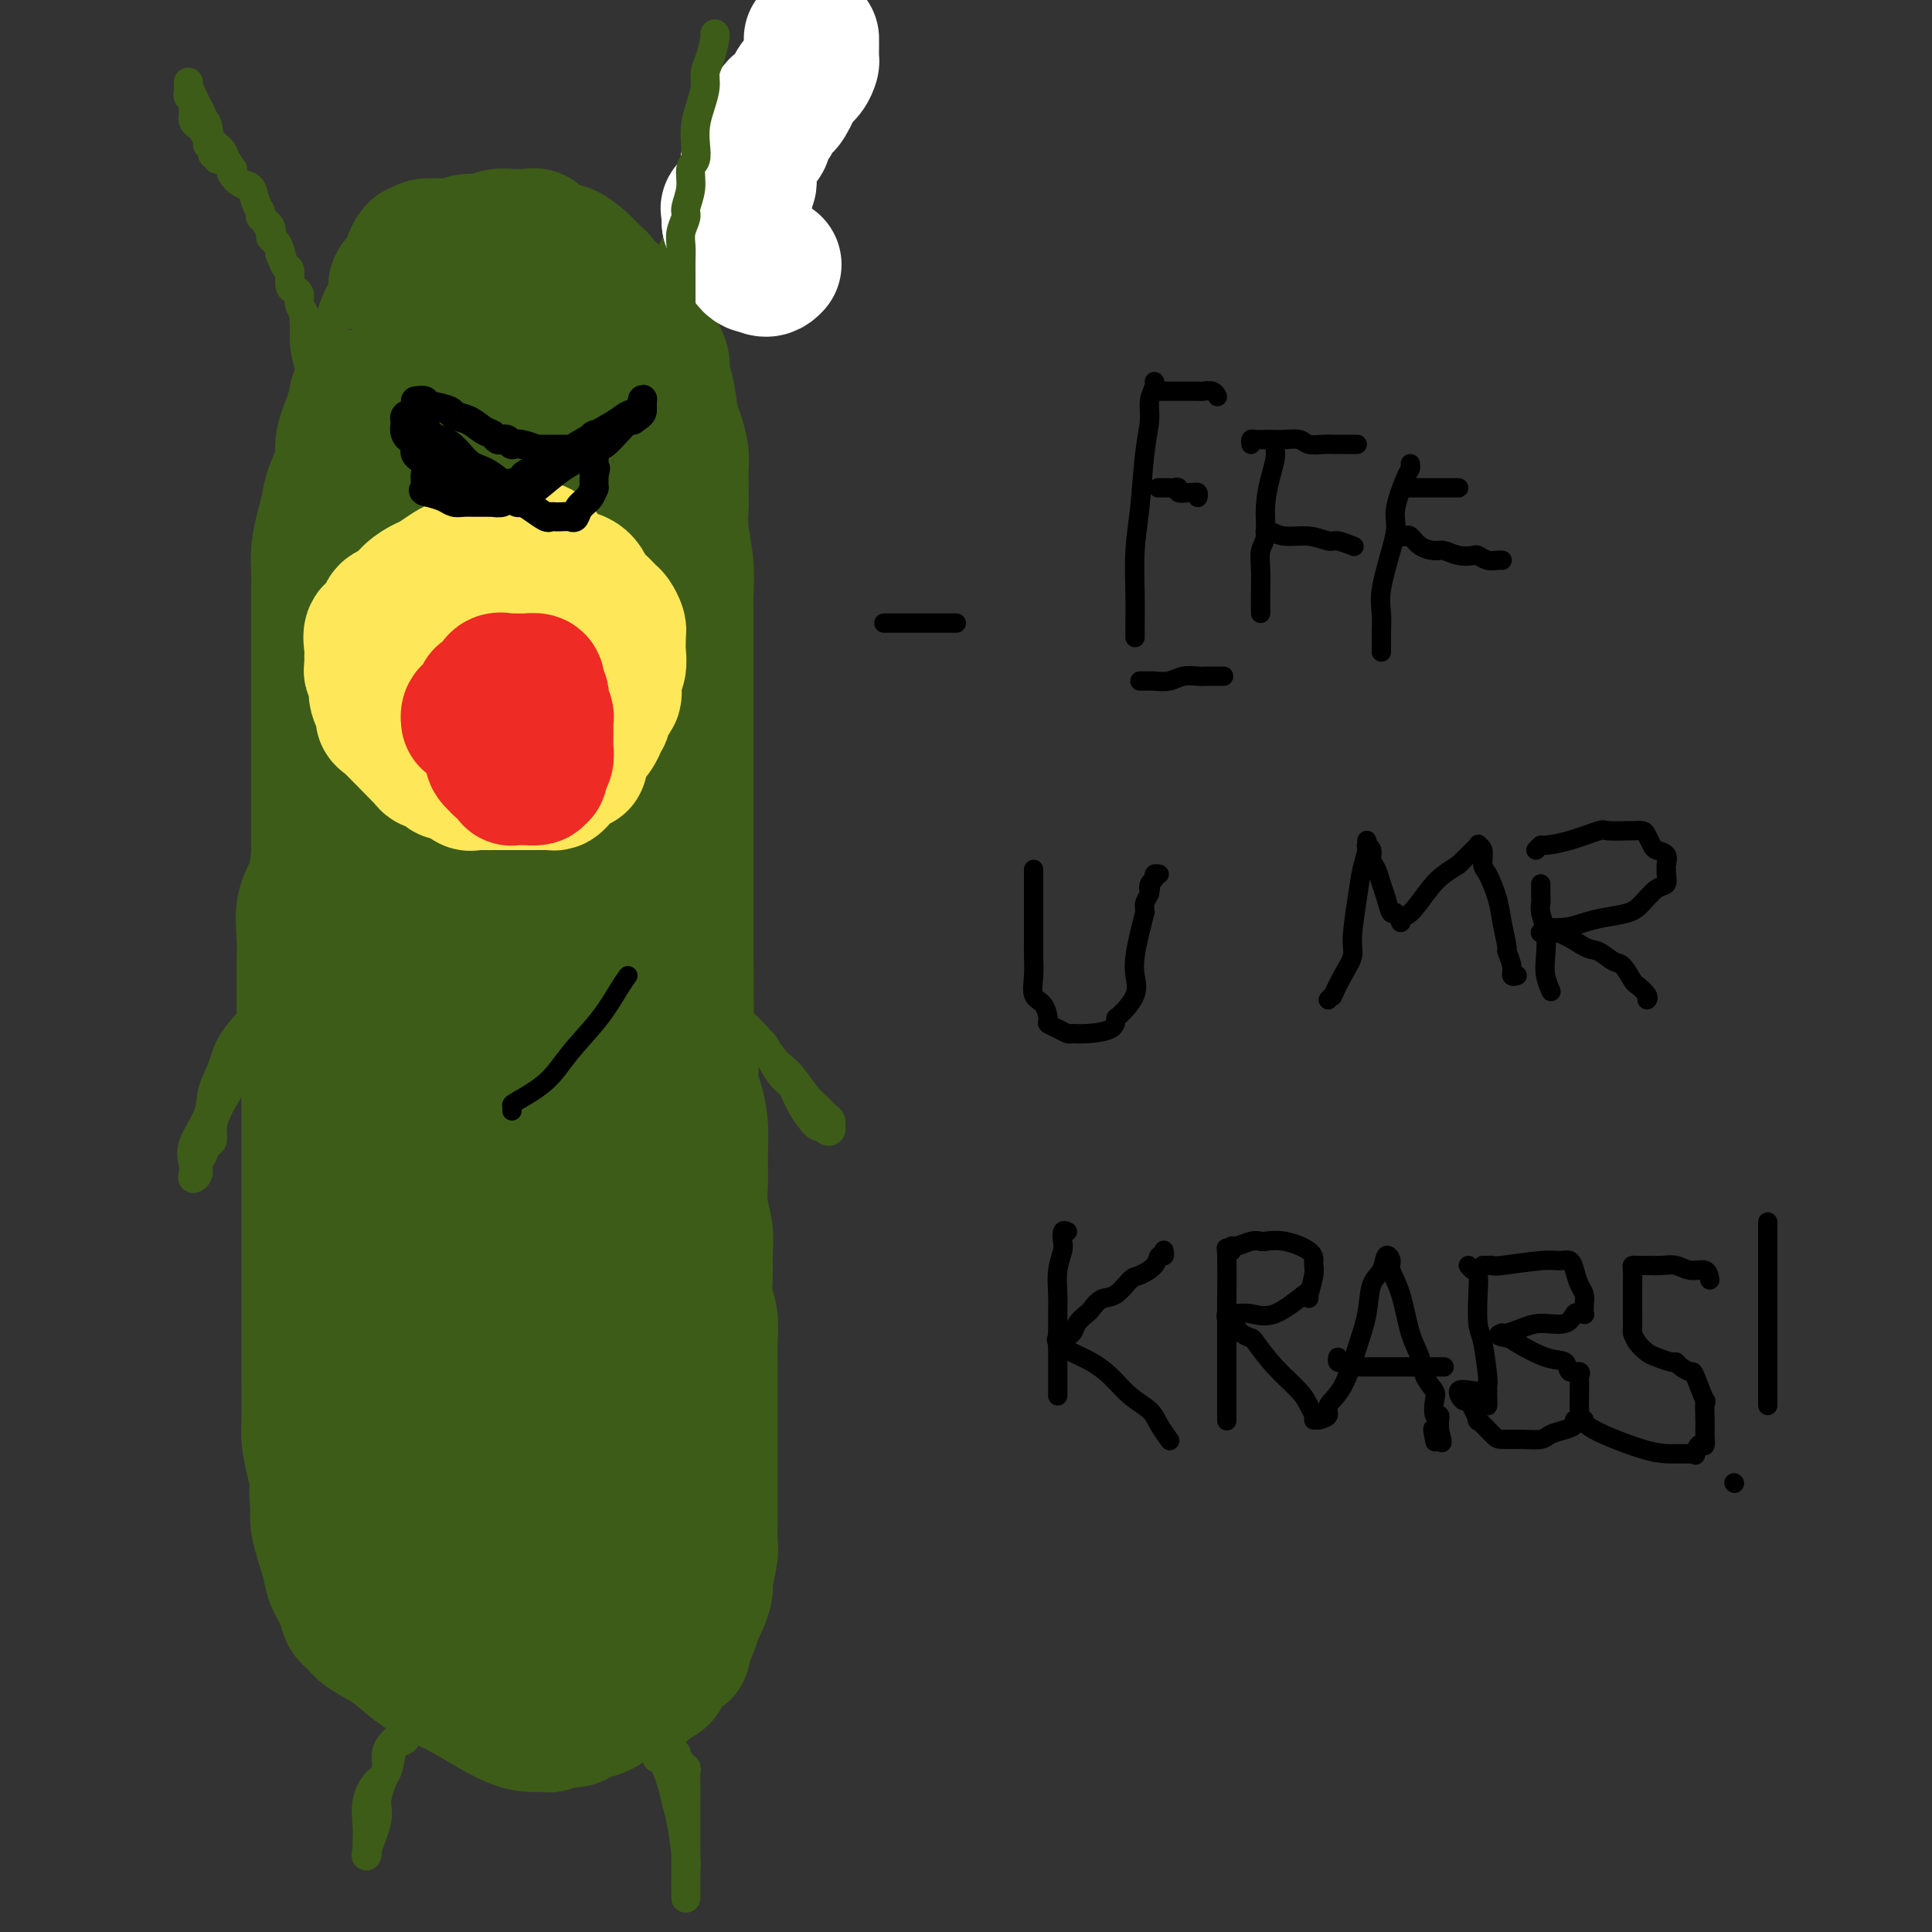 <svg viewBox='0 0 400 400' version='1.1' xmlns='http://www.w3.org/2000/svg' xmlns:xlink='http://www.w3.org/1999/xlink'><rect x="0" y="0" width="400" height="400" fill="#333333" stroke="none"/><g fill='none' stroke='#3D5C18' stroke-width='28' stroke-linecap='round' stroke-linejoin='round'><path d='M66,196c0.000,-0.354 0.000,-0.707 0,-1c0.000,-0.293 0.000,-0.525 0,-1c-0.000,-0.475 -0.000,-1.193 0,-2c0.000,-0.807 0.000,-1.705 0,-3c-0.000,-1.295 -0.000,-2.989 0,-4c0.000,-1.011 0.000,-1.340 0,-2c-0.000,-0.660 -0.000,-1.652 0,-2c0.000,-0.348 0.000,-0.051 0,-1c-0.000,-0.949 -0.000,-3.144 0,-4c0.000,-0.856 0.000,-0.372 0,-1c-0.000,-0.628 -0.000,-2.369 0,-4c0.000,-1.631 0.000,-3.152 0,-5c-0.000,-1.848 -0.000,-4.024 0,-6c0.000,-1.976 0.000,-3.753 0,-5c-0.000,-1.247 -0.000,-1.963 0,-3c0.000,-1.037 0.000,-2.396 0,-4c-0.000,-1.604 -0.000,-3.454 0,-5c0.000,-1.546 0.000,-2.787 0,-4c-0.000,-1.213 -0.000,-2.397 0,-4c0.000,-1.603 0.000,-3.625 0,-5c-0.000,-1.375 -0.001,-2.102 0,-3c0.001,-0.898 0.003,-1.965 0,-3c-0.003,-1.035 -0.012,-2.037 0,-3c0.012,-0.963 0.043,-1.887 0,-3c-0.043,-1.113 -0.161,-2.416 0,-4c0.161,-1.584 0.602,-3.450 1,-5c0.398,-1.550 0.753,-2.783 1,-4c0.247,-1.217 0.386,-2.419 1,-4c0.614,-1.581 1.704,-3.541 2,-5c0.296,-1.459 -0.201,-2.417 0,-4c0.201,-1.583 1.101,-3.792 2,-6'/><path d='M73,86c1.201,-5.054 0.703,-3.689 1,-4c0.297,-0.311 1.388,-2.298 2,-4c0.612,-1.702 0.746,-3.120 1,-4c0.254,-0.880 0.626,-1.223 1,-2c0.374,-0.777 0.748,-1.990 1,-3c0.252,-1.010 0.383,-1.819 1,-3c0.617,-1.181 1.720,-2.735 2,-4c0.280,-1.265 -0.262,-2.241 0,-3c0.262,-0.759 1.326,-1.300 2,-2c0.674,-0.700 0.956,-1.560 1,-2c0.044,-0.440 -0.149,-0.461 0,-1c0.149,-0.539 0.642,-1.595 1,-2c0.358,-0.405 0.581,-0.160 1,0c0.419,0.160 1.035,0.235 1,0c-0.035,-0.235 -0.722,-0.780 0,-1c0.722,-0.220 2.853,-0.115 4,0c1.147,0.115 1.309,0.241 2,0c0.691,-0.241 1.910,-0.849 3,-1c1.090,-0.151 2.050,0.156 3,0c0.950,-0.156 1.890,-0.773 3,-1c1.110,-0.227 2.391,-0.062 3,0c0.609,0.062 0.547,0.023 1,0c0.453,-0.023 1.420,-0.030 2,0c0.580,0.030 0.773,0.098 1,0c0.227,-0.098 0.486,-0.361 1,0c0.514,0.361 1.281,1.345 2,2c0.719,0.655 1.389,0.980 2,1c0.611,0.020 1.165,-0.264 2,0c0.835,0.264 1.953,1.075 3,2c1.047,0.925 2.024,1.962 3,3'/><path d='M123,57c2.220,1.596 0.770,1.586 1,2c0.230,0.414 2.141,1.252 3,2c0.859,0.748 0.666,1.407 1,2c0.334,0.593 1.193,1.120 2,2c0.807,0.880 1.560,2.112 2,3c0.440,0.888 0.566,1.431 1,2c0.434,0.569 1.177,1.164 2,2c0.823,0.836 1.726,1.913 2,3c0.274,1.087 -0.080,2.185 0,3c0.080,0.815 0.596,1.346 1,3c0.404,1.654 0.697,4.432 1,6c0.303,1.568 0.617,1.927 1,3c0.383,1.073 0.834,2.861 1,4c0.166,1.139 0.048,1.629 0,3c-0.048,1.371 -0.027,3.623 0,5c0.027,1.377 0.060,1.878 0,3c-0.060,1.122 -0.212,2.866 0,5c0.212,2.134 0.789,4.658 1,7c0.211,2.342 0.057,4.501 0,6c-0.057,1.499 -0.015,2.336 0,4c0.015,1.664 0.004,4.154 0,7c-0.004,2.846 -0.001,6.048 0,9c0.001,2.952 0.000,5.653 0,8c-0.000,2.347 -0.000,4.339 0,7c0.000,2.661 0.000,5.989 0,9c-0.000,3.011 -0.000,5.705 0,8c0.000,2.295 0.000,4.192 0,6c-0.000,1.808 -0.000,3.526 0,5c0.000,1.474 0.000,2.705 0,4c-0.000,1.295 -0.000,2.656 0,4c0.000,1.344 0.000,2.672 0,4'/><path d='M142,198c0.150,17.496 0.025,9.236 0,7c-0.025,-2.236 0.049,1.552 0,4c-0.049,2.448 -0.219,3.556 0,5c0.219,1.444 0.829,3.224 1,5c0.171,1.776 -0.098,3.549 0,5c0.098,1.451 0.561,2.582 1,4c0.439,1.418 0.853,3.124 1,5c0.147,1.876 0.025,3.922 0,6c-0.025,2.078 0.046,4.190 0,6c-0.046,1.810 -0.210,3.320 0,5c0.210,1.680 0.792,3.529 1,5c0.208,1.471 0.042,2.563 0,4c-0.042,1.437 0.041,3.220 0,5c-0.041,1.780 -0.207,3.558 0,5c0.207,1.442 0.788,2.549 1,4c0.212,1.451 0.057,3.247 0,5c-0.057,1.753 -0.015,3.461 0,5c0.015,1.539 0.004,2.907 0,5c-0.004,2.093 -0.001,4.912 0,7c0.001,2.088 -0.000,3.445 0,5c0.000,1.555 0.001,3.309 0,5c-0.001,1.691 -0.004,3.318 0,5c0.004,1.682 0.016,3.418 0,5c-0.016,1.582 -0.060,3.008 0,4c0.060,0.992 0.223,1.549 0,3c-0.223,1.451 -0.833,3.796 -1,5c-0.167,1.204 0.110,1.267 0,2c-0.110,0.733 -0.607,2.135 -1,3c-0.393,0.865 -0.683,1.195 -1,2c-0.317,0.805 -0.662,2.087 -1,3c-0.338,0.913 -0.669,1.456 -1,2'/><path d='M142,339c-0.822,3.311 -0.375,3.090 -1,3c-0.625,-0.090 -2.320,-0.049 -3,1c-0.680,1.049 -0.346,3.106 -1,4c-0.654,0.894 -2.298,0.625 -3,1c-0.702,0.375 -0.462,1.396 -1,2c-0.538,0.604 -1.854,0.793 -3,1c-1.146,0.207 -2.121,0.434 -3,1c-0.879,0.566 -1.660,1.471 -3,2c-1.340,0.529 -3.238,0.681 -4,1c-0.762,0.319 -0.389,0.803 -1,1c-0.611,0.197 -2.206,0.105 -3,0c-0.794,-0.105 -0.788,-0.225 -1,0c-0.212,0.225 -0.642,0.793 -1,1c-0.358,0.207 -0.643,0.053 -1,0c-0.357,-0.053 -0.786,-0.006 -1,0c-0.214,0.006 -0.212,-0.031 -1,0c-0.788,0.031 -2.365,0.129 -5,-1c-2.635,-1.129 -6.327,-3.485 -9,-5c-2.673,-1.515 -4.327,-2.188 -6,-3c-1.673,-0.812 -3.365,-1.762 -5,-3c-1.635,-1.238 -3.212,-2.764 -5,-4c-1.788,-1.236 -3.787,-2.181 -5,-3c-1.213,-0.819 -1.638,-1.510 -2,-2c-0.362,-0.490 -0.659,-0.777 -1,-1c-0.341,-0.223 -0.726,-0.380 -1,-1c-0.274,-0.620 -0.438,-1.702 -1,-3c-0.562,-1.298 -1.522,-2.812 -2,-4c-0.478,-1.188 -0.475,-2.051 -1,-4c-0.525,-1.949 -1.579,-4.986 -2,-7c-0.421,-2.014 -0.211,-3.007 0,-4'/><path d='M66,312c-0.884,-4.078 -0.093,-3.273 0,-4c0.093,-0.727 -0.511,-2.987 -1,-5c-0.489,-2.013 -0.863,-3.781 -1,-5c-0.137,-1.219 -0.037,-1.890 0,-4c0.037,-2.110 0.010,-5.659 0,-8c-0.010,-2.341 -0.003,-3.474 0,-5c0.003,-1.526 0.001,-3.447 0,-5c-0.001,-1.553 -0.000,-2.740 0,-4c0.000,-1.260 0.000,-2.594 0,-5c-0.000,-2.406 -0.000,-5.885 0,-7c0.000,-1.115 0.000,0.132 0,-2c-0.000,-2.132 -0.000,-7.644 0,-11c0.000,-3.356 0.001,-4.556 0,-6c-0.001,-1.444 -0.004,-3.132 0,-5c0.004,-1.868 0.015,-3.917 0,-6c-0.015,-2.083 -0.057,-4.198 0,-5c0.057,-0.802 0.211,-0.289 0,-2c-0.211,-1.711 -0.789,-5.647 -1,-8c-0.211,-2.353 -0.056,-3.124 0,-4c0.056,-0.876 0.013,-1.858 0,-3c-0.013,-1.142 0.003,-2.446 0,-4c-0.003,-1.554 -0.026,-3.358 0,-5c0.026,-1.642 0.101,-3.120 0,-5c-0.101,-1.880 -0.378,-4.160 0,-6c0.378,-1.840 1.409,-3.240 2,-5c0.591,-1.760 0.740,-3.880 1,-6c0.260,-2.120 0.630,-4.239 1,-6c0.370,-1.761 0.738,-3.163 1,-5c0.262,-1.837 0.417,-4.110 1,-6c0.583,-1.890 1.595,-3.397 2,-5c0.405,-1.603 0.202,-3.301 0,-5'/><path d='M71,150c1.360,-6.532 0.760,-3.863 1,-5c0.240,-1.137 1.320,-6.082 2,-9c0.680,-2.918 0.960,-3.809 1,-5c0.040,-1.191 -0.161,-2.681 0,-4c0.161,-1.319 0.684,-2.466 1,-4c0.316,-1.534 0.426,-3.453 1,-5c0.574,-1.547 1.610,-2.721 2,-4c0.390,-1.279 0.132,-2.664 1,-5c0.868,-2.336 2.863,-5.623 4,-8c1.137,-2.377 1.418,-3.845 2,-5c0.582,-1.155 1.466,-1.997 2,-3c0.534,-1.003 0.718,-2.167 1,-3c0.282,-0.833 0.663,-1.336 1,-2c0.337,-0.664 0.630,-1.490 1,-2c0.370,-0.510 0.817,-0.705 1,-1c0.183,-0.295 0.101,-0.691 0,-1c-0.101,-0.309 -0.220,-0.531 0,-1c0.220,-0.469 0.779,-1.183 1,-2c0.221,-0.817 0.105,-1.735 0,-2c-0.105,-0.265 -0.199,0.125 0,0c0.199,-0.125 0.691,-0.765 1,-1c0.309,-0.235 0.436,-0.066 1,0c0.564,0.066 1.563,0.028 2,0c0.437,-0.028 0.310,-0.046 1,0c0.690,0.046 2.197,0.156 3,0c0.803,-0.156 0.901,-0.578 1,-1'/><path d='M102,77c1.572,-0.308 1.002,-0.079 1,0c-0.002,0.079 0.564,0.006 1,0c0.436,-0.006 0.742,0.054 1,0c0.258,-0.054 0.469,-0.223 1,0c0.531,0.223 1.381,0.837 2,1c0.619,0.163 1.006,-0.126 1,0c-0.006,0.126 -0.404,0.666 0,1c0.404,0.334 1.611,0.462 2,1c0.389,0.538 -0.039,1.486 0,2c0.039,0.514 0.546,0.593 1,1c0.454,0.407 0.857,1.140 1,2c0.143,0.860 0.028,1.846 0,3c-0.028,1.154 0.031,2.474 0,4c-0.031,1.526 -0.152,3.256 0,5c0.152,1.744 0.577,3.501 1,5c0.423,1.499 0.846,2.739 1,5c0.154,2.261 0.041,5.541 0,8c-0.041,2.459 -0.011,4.096 0,6c0.011,1.904 0.003,4.074 0,6c-0.003,1.926 -0.001,3.609 0,6c0.001,2.391 0.000,5.490 0,8c-0.000,2.510 -0.000,4.431 0,7c0.000,2.569 0.000,5.785 0,8c-0.000,2.215 -0.000,3.428 0,5c0.000,1.572 0.000,3.504 0,6c-0.000,2.496 -0.000,5.556 0,8c0.000,2.444 0.000,4.273 0,7c-0.000,2.727 -0.000,6.350 0,9c0.000,2.650 0.000,4.325 0,6'/><path d='M115,197c0.309,17.970 0.083,8.395 0,6c-0.083,-2.395 -0.023,2.389 0,5c0.023,2.611 0.010,3.050 0,4c-0.010,0.950 -0.017,2.412 0,4c0.017,1.588 0.057,3.301 0,5c-0.057,1.699 -0.213,3.383 0,5c0.213,1.617 0.793,3.166 1,5c0.207,1.834 0.041,3.951 0,6c-0.041,2.049 0.041,4.029 0,6c-0.041,1.971 -0.207,3.934 0,7c0.207,3.066 0.788,7.235 1,9c0.212,1.765 0.057,1.126 0,2c-0.057,0.874 -0.016,3.263 0,6c0.016,2.737 0.008,5.824 0,8c-0.008,2.176 -0.016,3.442 0,5c0.016,1.558 0.057,3.409 0,5c-0.057,1.591 -0.211,2.924 0,4c0.211,1.076 0.789,1.896 1,3c0.211,1.104 0.057,2.491 0,4c-0.057,1.509 -0.015,3.141 0,5c0.015,1.859 0.004,3.945 0,5c-0.004,1.055 -0.001,1.081 0,2c0.001,0.919 0.001,2.733 0,4c-0.001,1.267 -0.001,1.989 0,3c0.001,1.011 0.004,2.311 0,3c-0.004,0.689 -0.016,0.766 0,1c0.016,0.234 0.060,0.626 0,1c-0.060,0.374 -0.222,0.729 0,1c0.222,0.271 0.829,0.458 1,1c0.171,0.542 -0.094,1.441 0,2c0.094,0.559 0.547,0.780 1,1'/><path d='M120,325c0.803,20.014 0.312,6.048 0,1c-0.312,-5.048 -0.445,-1.179 0,-1c0.445,0.179 1.468,-3.333 2,-5c0.532,-1.667 0.573,-1.489 1,-5c0.427,-3.511 1.239,-10.710 2,-15c0.761,-4.290 1.472,-5.672 2,-8c0.528,-2.328 0.874,-5.603 1,-8c0.126,-2.397 0.034,-3.915 0,-6c-0.034,-2.085 -0.009,-4.738 0,-7c0.009,-2.262 0.002,-4.135 0,-6c-0.002,-1.865 -0.001,-3.722 0,-6c0.001,-2.278 0.000,-4.976 0,-7c-0.000,-2.024 -0.000,-3.372 0,-6c0.000,-2.628 -0.000,-6.534 0,-9c0.000,-2.466 0.000,-3.490 0,-5c-0.000,-1.510 -0.001,-3.504 0,-5c0.001,-1.496 0.003,-2.492 0,-3c-0.003,-0.508 -0.011,-0.528 0,-1c0.011,-0.472 0.041,-1.396 0,-2c-0.041,-0.604 -0.155,-0.887 0,-1c0.155,-0.113 0.577,-0.057 1,0'/><path d='M129,220c0.159,-9.097 0.055,0.162 0,3c-0.055,2.838 -0.061,-0.745 0,1c0.061,1.745 0.189,8.819 0,14c-0.189,5.181 -0.696,8.469 -1,12c-0.304,3.531 -0.406,7.304 -1,13c-0.594,5.696 -1.680,13.314 -2,18c-0.320,4.686 0.125,6.441 0,9c-0.125,2.559 -0.821,5.922 -1,9c-0.179,3.078 0.158,5.873 0,8c-0.158,2.127 -0.812,3.588 -1,5c-0.188,1.412 0.089,2.775 0,4c-0.089,1.225 -0.546,2.314 -1,3c-0.454,0.686 -0.905,0.971 -1,2c-0.095,1.029 0.167,2.803 0,4c-0.167,1.197 -0.763,1.816 -1,3c-0.237,1.184 -0.117,2.933 0,4c0.117,1.067 0.229,1.453 0,2c-0.229,0.547 -0.799,1.254 -1,2c-0.201,0.746 -0.031,1.529 0,2c0.031,0.471 -0.075,0.628 0,1c0.075,0.372 0.332,0.957 0,1c-0.332,0.043 -1.252,-0.457 -2,-1c-0.748,-0.543 -1.325,-1.129 -2,-2c-0.675,-0.871 -1.449,-2.027 -2,-3c-0.551,-0.973 -0.879,-1.762 -2,-3c-1.121,-1.238 -3.035,-2.925 -4,-4c-0.965,-1.075 -0.983,-1.537 -1,-2'/><path d='M106,325c-2.130,-2.110 -0.956,-0.386 -1,0c-0.044,0.386 -1.307,-0.568 -2,-1c-0.693,-0.432 -0.814,-0.342 -1,-1c-0.186,-0.658 -0.435,-2.064 -1,-3c-0.565,-0.936 -1.447,-1.402 -2,-2c-0.553,-0.598 -0.777,-1.328 -1,-2c-0.223,-0.672 -0.445,-1.286 -1,-2c-0.555,-0.714 -1.443,-1.528 -2,-2c-0.557,-0.472 -0.783,-0.601 -1,-1c-0.217,-0.399 -0.426,-1.069 -1,-2c-0.574,-0.931 -1.515,-2.122 -2,-3c-0.485,-0.878 -0.516,-1.441 -1,-3c-0.484,-1.559 -1.421,-4.112 -2,-6c-0.579,-1.888 -0.799,-3.111 -1,-5c-0.201,-1.889 -0.383,-4.443 -1,-7c-0.617,-2.557 -1.668,-5.117 -2,-7c-0.332,-1.883 0.055,-3.089 0,-5c-0.055,-1.911 -0.551,-4.525 -1,-6c-0.449,-1.475 -0.849,-1.810 -1,-4c-0.151,-2.190 -0.051,-6.235 0,-9c0.051,-2.765 0.053,-4.249 0,-6c-0.053,-1.751 -0.161,-3.769 0,-6c0.161,-2.231 0.592,-4.674 1,-7c0.408,-2.326 0.794,-4.534 1,-7c0.206,-2.466 0.231,-5.189 1,-10c0.769,-4.811 2.283,-11.709 3,-16c0.717,-4.291 0.637,-5.976 1,-9c0.363,-3.024 1.170,-7.388 2,-11c0.830,-3.612 1.685,-6.472 2,-9c0.315,-2.528 0.090,-4.722 0,-7c-0.090,-2.278 -0.045,-4.639 0,-7'/><path d='M93,159c2.166,-17.089 2.082,-7.812 2,-6c-0.082,1.812 -0.163,-3.840 0,-7c0.163,-3.160 0.568,-3.828 1,-6c0.432,-2.172 0.889,-5.850 1,-9c0.111,-3.150 -0.124,-5.773 0,-8c0.124,-2.227 0.607,-4.057 1,-6c0.393,-1.943 0.698,-3.998 1,-6c0.302,-2.002 0.603,-3.951 1,-5c0.397,-1.049 0.891,-1.198 1,-2c0.109,-0.802 -0.167,-2.257 0,-3c0.167,-0.743 0.777,-0.774 1,0c0.223,0.774 0.060,2.354 0,3c-0.060,0.646 -0.017,0.360 0,2c0.017,1.640 0.007,5.207 0,12c-0.007,6.793 -0.010,16.814 0,24c0.010,7.186 0.032,11.538 0,17c-0.032,5.462 -0.117,12.033 0,18c0.117,5.967 0.438,11.331 0,16c-0.438,4.669 -1.634,8.645 -2,13c-0.366,4.355 0.098,9.091 0,13c-0.098,3.909 -0.758,6.991 -1,10c-0.242,3.009 -0.065,5.946 0,8c0.065,2.054 0.017,3.224 0,5c-0.017,1.776 -0.005,4.156 0,6c0.005,1.844 0.001,3.150 0,5c-0.001,1.850 -0.000,4.243 0,6c0.000,1.757 0.000,2.879 0,4'/><path d='M99,263c-0.309,26.003 -0.083,10.009 0,5c0.083,-5.009 0.022,0.967 0,4c-0.022,3.033 -0.006,3.122 0,4c0.006,0.878 0.002,2.545 0,4c-0.002,1.455 -0.000,2.697 0,5c0.000,2.303 -0.000,5.668 0,8c0.000,2.332 0.002,3.630 0,5c-0.002,1.370 -0.008,2.811 0,4c0.008,1.189 0.030,2.125 0,3c-0.030,0.875 -0.112,1.689 0,2c0.112,0.311 0.419,0.118 0,1c-0.419,0.882 -1.565,2.839 -2,4c-0.435,1.161 -0.158,1.526 0,2c0.158,0.474 0.196,1.057 0,2c-0.196,0.943 -0.627,2.246 -1,3c-0.373,0.754 -0.689,0.957 -1,2c-0.311,1.043 -0.619,2.924 -1,4c-0.381,1.076 -0.837,1.346 -1,2c-0.163,0.654 -0.033,1.692 0,2c0.033,0.308 -0.031,-0.114 0,0c0.031,0.114 0.159,0.762 0,1c-0.159,0.238 -0.603,0.064 -1,0c-0.397,-0.064 -0.747,-0.020 -1,0c-0.253,0.020 -0.408,0.016 -1,0c-0.592,-0.016 -1.621,-0.043 -2,0c-0.379,0.043 -0.108,0.155 0,0c0.108,-0.155 0.054,-0.578 0,-1'/><path d='M88,329c-0.774,-0.073 -0.207,-0.254 0,-1c0.207,-0.746 0.056,-2.055 0,-3c-0.056,-0.945 -0.015,-1.524 0,-3c0.015,-1.476 0.004,-3.848 0,-5c-0.004,-1.152 -0.001,-1.082 0,-1c0.001,0.082 0.000,0.177 0,0c-0.000,-0.177 -0.000,-0.627 0,-1c0.000,-0.373 0.000,-0.671 0,-1c-0.000,-0.329 -0.000,-0.689 0,-1c0.000,-0.311 0.000,-0.574 0,-1c-0.000,-0.426 -0.000,-1.017 0,-2c0.000,-0.983 0.000,-2.358 0,-3c-0.000,-0.642 -0.000,-0.550 0,-1c0.000,-0.450 0.000,-1.440 0,-2c-0.000,-0.560 -0.000,-0.689 0,-1c0.000,-0.311 0.000,-0.803 0,-1c-0.000,-0.197 -0.000,-0.098 0,0'/></g>
<g fill='none' stroke='#FEE859' stroke-width='28' stroke-linecap='round' stroke-linejoin='round'><path d='M84,129c0.046,-0.304 0.092,-0.608 0,-1c-0.092,-0.392 -0.321,-0.874 0,-1c0.321,-0.126 1.191,0.102 2,0c0.809,-0.102 1.558,-0.535 2,-1c0.442,-0.465 0.576,-0.961 1,-1c0.424,-0.039 1.139,0.378 2,0c0.861,-0.378 1.870,-1.551 3,-2c1.130,-0.449 2.383,-0.173 3,0c0.617,0.173 0.599,0.242 1,0c0.401,-0.242 1.220,-0.797 2,-1c0.780,-0.203 1.519,-0.054 2,0c0.481,0.054 0.703,0.014 1,0c0.297,-0.014 0.670,-0.001 1,0c0.330,0.001 0.616,-0.011 1,0c0.384,0.011 0.865,0.045 1,0c0.135,-0.045 -0.078,-0.170 0,0c0.078,0.170 0.445,0.635 1,1c0.555,0.365 1.297,0.630 2,1c0.703,0.370 1.365,0.845 2,2c0.635,1.155 1.242,2.990 2,4c0.758,1.010 1.666,1.195 2,2c0.334,0.805 0.096,2.230 0,3c-0.096,0.770 -0.048,0.885 0,1'/><path d='M115,136c1.776,3.036 1.716,3.626 2,4c0.284,0.374 0.913,0.533 1,1c0.087,0.467 -0.369,1.242 0,2c0.369,0.758 1.563,1.497 2,2c0.437,0.503 0.117,0.769 0,1c-0.117,0.231 -0.031,0.428 0,1c0.031,0.572 0.008,1.518 0,2c-0.008,0.482 -0.002,0.500 0,1c0.002,0.500 0.001,1.483 0,2c-0.001,0.517 -0.003,0.569 0,1c0.003,0.431 0.012,1.243 0,2c-0.012,0.757 -0.045,1.460 0,2c0.045,0.540 0.167,0.918 0,1c-0.167,0.082 -0.622,-0.132 -1,0c-0.378,0.132 -0.678,0.610 -1,1c-0.322,0.390 -0.667,0.693 -1,1c-0.333,0.307 -0.654,0.618 -1,1c-0.346,0.382 -0.718,0.834 -1,1c-0.282,0.166 -0.475,0.044 -1,0c-0.525,-0.044 -1.383,-0.012 -2,0c-0.617,0.012 -0.993,0.003 -1,0c-0.007,-0.003 0.355,-0.001 0,0c-0.355,0.001 -1.428,0.000 -2,0c-0.572,-0.000 -0.642,0.000 -1,0c-0.358,-0.000 -1.003,-0.000 -2,0c-0.997,0.000 -2.346,0.002 -3,0c-0.654,-0.002 -0.612,-0.006 -1,0c-0.388,0.006 -1.207,0.022 -2,0c-0.793,-0.022 -1.560,-0.083 -2,0c-0.440,0.083 -0.554,0.309 -1,0c-0.446,-0.309 -1.223,-1.155 -2,-2'/><path d='M95,160c-3.572,-0.266 -2.501,0.070 -2,0c0.501,-0.070 0.431,-0.545 0,-1c-0.431,-0.455 -1.224,-0.890 -2,-1c-0.776,-0.110 -1.537,0.105 -2,0c-0.463,-0.105 -0.629,-0.531 -1,-1c-0.371,-0.469 -0.949,-0.983 -1,-1c-0.051,-0.017 0.423,0.461 -1,-1c-1.423,-1.461 -4.744,-4.861 -6,-6c-1.256,-1.139 -0.445,-0.017 0,0c0.445,0.017 0.526,-1.069 0,-2c-0.526,-0.931 -1.658,-1.706 -2,-3c-0.342,-1.294 0.105,-3.108 0,-4c-0.105,-0.892 -0.762,-0.863 -1,-1c-0.238,-0.137 -0.057,-0.440 0,-1c0.057,-0.560 -0.011,-1.376 0,-2c0.011,-0.624 0.099,-1.054 0,-2c-0.099,-0.946 -0.386,-2.406 0,-3c0.386,-0.594 1.444,-0.320 2,-1c0.556,-0.680 0.609,-2.314 1,-3c0.391,-0.686 1.120,-0.425 2,-1c0.880,-0.575 1.913,-1.986 3,-3c1.087,-1.014 2.230,-1.633 3,-2c0.770,-0.367 1.169,-0.484 2,-1c0.831,-0.516 2.094,-1.431 3,-2c0.906,-0.569 1.453,-0.794 2,-1c0.547,-0.206 1.092,-0.395 2,-1c0.908,-0.605 2.180,-1.626 3,-2c0.820,-0.374 1.189,-0.100 2,0c0.811,0.100 2.065,0.027 3,0c0.935,-0.027 1.553,-0.008 2,0c0.447,0.008 0.724,0.004 1,0'/><path d='M108,114c1.638,-0.016 1.735,-0.056 2,0c0.265,0.056 0.700,0.207 1,0c0.300,-0.207 0.464,-0.771 1,0c0.536,0.771 1.443,2.879 3,4c1.557,1.121 3.765,1.255 5,2c1.235,0.745 1.498,2.101 2,3c0.502,0.899 1.245,1.340 2,2c0.755,0.660 1.523,1.537 2,2c0.477,0.463 0.663,0.511 1,1c0.337,0.489 0.823,1.418 1,2c0.177,0.582 0.043,0.816 0,1c-0.043,0.184 0.005,0.319 0,1c-0.005,0.681 -0.062,1.906 0,3c0.062,1.094 0.242,2.055 0,3c-0.242,0.945 -0.906,1.875 -1,3c-0.094,1.125 0.383,2.446 0,3c-0.383,0.554 -1.625,0.342 -2,1c-0.375,0.658 0.117,2.188 0,3c-0.117,0.812 -0.841,0.908 -1,1c-0.159,0.092 0.249,0.180 0,1c-0.249,0.820 -1.156,2.371 -2,3c-0.844,0.629 -1.627,0.336 -2,1c-0.373,0.664 -0.337,2.287 -1,3c-0.663,0.713 -2.024,0.517 -3,1c-0.976,0.483 -1.565,1.646 -2,2c-0.435,0.354 -0.715,-0.099 -1,0c-0.285,0.099 -0.576,0.750 -1,1c-0.424,0.250 -0.979,0.098 -1,0c-0.021,-0.098 0.494,-0.142 0,0c-0.494,0.142 -1.998,0.469 -3,0c-1.002,-0.469 -1.501,-1.735 -2,-3'/><path d='M106,158c-1.133,-0.505 -1.467,-0.268 -3,-2c-1.533,-1.732 -4.267,-5.435 -6,-7c-1.733,-1.565 -2.464,-0.993 -3,-1c-0.536,-0.007 -0.875,-0.593 -1,-1c-0.125,-0.407 -0.035,-0.635 0,-1c0.035,-0.365 0.014,-0.867 0,-1c-0.014,-0.133 -0.020,0.104 0,0c0.020,-0.104 0.065,-0.550 0,-1c-0.065,-0.450 -0.239,-0.904 0,-1c0.239,-0.096 0.890,0.167 1,0c0.110,-0.167 -0.322,-0.763 0,-1c0.322,-0.237 1.396,-0.116 2,0c0.604,0.116 0.736,0.227 1,0c0.264,-0.227 0.658,-0.793 1,-1c0.342,-0.207 0.630,-0.056 1,0c0.370,0.056 0.820,0.016 1,0c0.180,-0.016 0.090,-0.008 0,0'/></g>
<g fill='none' stroke='#EE2B24' stroke-width='28' stroke-linecap='round' stroke-linejoin='round'><path d='M97,149c0.013,0.097 0.026,0.195 0,0c-0.026,-0.195 -0.091,-0.681 0,-1c0.091,-0.319 0.338,-0.471 1,-1c0.662,-0.529 1.739,-1.434 2,-2c0.261,-0.566 -0.294,-0.793 0,-1c0.294,-0.207 1.437,-0.395 2,-1c0.563,-0.605 0.546,-1.626 1,-2c0.454,-0.374 1.379,-0.100 2,0c0.621,0.100 0.939,0.027 1,0c0.061,-0.027 -0.134,-0.008 0,0c0.134,0.008 0.596,0.005 1,0c0.404,-0.005 0.748,-0.012 1,0c0.252,0.012 0.411,0.045 1,0c0.589,-0.045 1.608,-0.166 2,0c0.392,0.166 0.157,0.621 0,1c-0.157,0.379 -0.234,0.683 0,1c0.234,0.317 0.781,0.647 1,1c0.219,0.353 0.111,0.727 0,1c-0.111,0.273 -0.226,0.444 0,1c0.226,0.556 0.793,1.497 1,2c0.207,0.503 0.055,0.567 0,1c-0.055,0.433 -0.014,1.233 0,2c0.014,0.767 0.000,1.501 0,2c-0.000,0.499 0.014,0.764 0,1c-0.014,0.236 -0.055,0.445 0,1c0.055,0.555 0.207,1.457 0,2c-0.207,0.543 -0.773,0.727 -1,1c-0.227,0.273 -0.113,0.637 0,1'/><path d='M112,159c-0.064,2.740 -0.724,0.591 -1,0c-0.276,-0.591 -0.168,0.378 0,1c0.168,0.622 0.395,0.899 0,1c-0.395,0.101 -1.413,0.028 -2,0c-0.587,-0.028 -0.744,-0.011 -1,0c-0.256,0.011 -0.611,0.014 -1,0c-0.389,-0.014 -0.812,-0.046 -1,0c-0.188,0.046 -0.140,0.171 0,0c0.140,-0.171 0.374,-0.637 0,-1c-0.374,-0.363 -1.354,-0.622 -2,-1c-0.646,-0.378 -0.958,-0.875 -1,-1c-0.042,-0.125 0.186,0.121 0,0c-0.186,-0.121 -0.786,-0.611 -1,-1c-0.214,-0.389 -0.043,-0.678 0,-1c0.043,-0.322 -0.041,-0.678 0,-1c0.041,-0.322 0.207,-0.611 0,-1c-0.207,-0.389 -0.788,-0.878 -1,-1c-0.212,-0.122 -0.057,0.125 0,0c0.057,-0.125 0.015,-0.621 0,-1c-0.015,-0.379 -0.004,-0.640 0,-1c0.004,-0.360 0.001,-0.817 0,-1c-0.001,-0.183 -0.001,-0.091 0,0'/></g>
<g fill='none' stroke='#3D5C18' stroke-width='4' stroke-linecap='round' stroke-linejoin='round'><path d='M64,79c0.081,0.221 0.162,0.442 0,0c-0.162,-0.442 -0.569,-1.546 -1,-3c-0.431,-1.454 -0.888,-3.258 -1,-5c-0.112,-1.742 0.120,-3.420 0,-5c-0.120,-1.580 -0.591,-3.061 -1,-4c-0.409,-0.939 -0.757,-1.337 -1,-2c-0.243,-0.663 -0.380,-1.590 -1,-3c-0.620,-1.410 -1.722,-3.304 -2,-4c-0.278,-0.696 0.269,-0.193 0,-1c-0.269,-0.807 -1.355,-2.923 -2,-4c-0.645,-1.077 -0.849,-1.116 -1,-2c-0.151,-0.884 -0.250,-2.615 -1,-4c-0.750,-1.385 -2.151,-2.425 -3,-4c-0.849,-1.575 -1.144,-3.684 -2,-5c-0.856,-1.316 -2.272,-1.840 -3,-3c-0.728,-1.160 -0.770,-2.955 -1,-4c-0.230,-1.045 -0.650,-1.341 -1,-2c-0.350,-0.659 -0.630,-1.682 -1,-2c-0.370,-0.318 -0.830,0.068 -1,0c-0.170,-0.068 -0.048,-0.591 0,-1c0.048,-0.409 0.024,-0.705 0,-1'/><path d='M41,20c-2.925,-6.187 -0.237,-0.655 1,2c1.237,2.655 1.021,2.434 1,3c-0.021,0.566 0.151,1.918 1,3c0.849,1.082 2.374,1.893 3,3c0.626,1.107 0.353,2.510 1,4c0.647,1.490 2.214,3.069 3,4c0.786,0.931 0.792,1.216 1,2c0.208,0.784 0.619,2.067 1,3c0.381,0.933 0.732,1.516 1,2c0.268,0.484 0.454,0.871 1,2c0.546,1.129 1.452,3.001 2,4c0.548,0.999 0.738,1.125 1,2c0.262,0.875 0.596,2.498 1,3c0.404,0.502 0.878,-0.119 1,0c0.122,0.119 -0.107,0.977 0,2c0.107,1.023 0.550,2.209 1,3c0.450,0.791 0.908,1.185 1,2c0.092,0.815 -0.182,2.050 0,3c0.182,0.950 0.819,1.617 1,2c0.181,0.383 -0.096,0.484 0,1c0.096,0.516 0.564,1.447 1,2c0.436,0.553 0.839,0.730 1,1c0.161,0.270 0.081,0.635 0,1'/><path d='M65,74c3.956,8.622 1.844,3.178 1,1c-0.844,-2.178 -0.422,-1.089 0,0'/><path d='M129,65c0.372,0.015 0.744,0.031 1,0c0.256,-0.031 0.397,-0.108 1,0c0.603,0.108 1.667,0.403 2,0c0.333,-0.403 -0.066,-1.502 0,-2c0.066,-0.498 0.595,-0.395 1,-1c0.405,-0.605 0.685,-1.918 1,-3c0.315,-1.082 0.666,-1.931 1,-3c0.334,-1.069 0.653,-2.356 1,-3c0.347,-0.644 0.722,-0.644 1,-1c0.278,-0.356 0.459,-1.068 1,-2c0.541,-0.932 1.441,-2.083 2,-3c0.559,-0.917 0.778,-1.600 1,-2c0.222,-0.400 0.449,-0.515 1,-1c0.551,-0.485 1.427,-1.338 2,-2c0.573,-0.662 0.842,-1.132 1,-2c0.158,-0.868 0.205,-2.132 1,-3c0.795,-0.868 2.338,-1.338 3,-2c0.662,-0.662 0.442,-1.517 1,-3c0.558,-1.483 1.892,-3.595 3,-5c1.108,-1.405 1.988,-2.102 3,-3c1.012,-0.898 2.156,-1.995 3,-3c0.844,-1.005 1.389,-1.916 2,-3c0.611,-1.084 1.288,-2.340 2,-3c0.712,-0.660 1.459,-0.723 2,-1c0.541,-0.277 0.876,-0.767 1,-1c0.124,-0.233 0.035,-0.209 0,0c-0.035,0.209 -0.018,0.605 0,1'/><path d='M167,14c2.914,-3.121 0.200,0.576 -1,2c-1.200,1.424 -0.886,0.575 -1,1c-0.114,0.425 -0.656,2.122 -1,3c-0.344,0.878 -0.491,0.935 -1,2c-0.509,1.065 -1.379,3.139 -2,4c-0.621,0.861 -0.992,0.509 -1,1c-0.008,0.491 0.349,1.825 0,3c-0.349,1.175 -1.402,2.191 -2,3c-0.598,0.809 -0.741,1.410 -1,2c-0.259,0.590 -0.632,1.168 -1,2c-0.368,0.832 -0.729,1.919 -1,3c-0.271,1.081 -0.453,2.155 -1,3c-0.547,0.845 -1.461,1.460 -2,3c-0.539,1.540 -0.705,4.006 -1,5c-0.295,0.994 -0.719,0.518 -1,1c-0.281,0.482 -0.419,1.922 -1,3c-0.581,1.078 -1.606,1.794 -2,2c-0.394,0.206 -0.158,-0.099 0,0c0.158,0.099 0.239,0.602 0,1c-0.239,0.398 -0.796,0.692 -1,1c-0.204,0.308 -0.055,0.629 0,1c0.055,0.371 0.015,0.792 0,1c-0.015,0.208 -0.004,0.202 0,0c0.004,-0.202 0.002,-0.601 0,-1'/><path d='M146,60c-3.286,6.968 -1.000,1.388 0,-1c1.000,-2.388 0.713,-1.584 1,-2c0.287,-0.416 1.148,-2.052 2,-3c0.852,-0.948 1.695,-1.209 2,-2c0.305,-0.791 0.070,-2.113 0,-3c-0.070,-0.887 0.023,-1.340 0,-2c-0.023,-0.660 -0.164,-1.526 0,-2c0.164,-0.474 0.632,-0.557 1,-1c0.368,-0.443 0.635,-1.246 1,-2c0.365,-0.754 0.829,-1.459 1,-2c0.171,-0.541 0.048,-0.920 0,-1c-0.048,-0.080 -0.021,0.137 0,0c0.021,-0.137 0.036,-0.628 0,-1c-0.036,-0.372 -0.121,-0.625 -1,0c-0.879,0.625 -2.551,2.128 -4,4c-1.449,1.872 -2.675,4.113 -4,6c-1.325,1.887 -2.747,3.420 -4,5c-1.253,1.580 -2.336,3.207 -3,4c-0.664,0.793 -0.910,0.752 -1,1c-0.090,0.248 -0.026,0.785 0,1c0.026,0.215 0.013,0.107 0,0'/></g>
<g fill='none' stroke='#FFFFFF' stroke-width='28' stroke-linecap='round' stroke-linejoin='round'><path d='M168,8c0.004,0.100 0.008,0.201 0,1c-0.008,0.799 -0.030,2.297 0,3c0.030,0.703 0.110,0.611 0,1c-0.110,0.389 -0.411,1.257 -1,2c-0.589,0.743 -1.467,1.360 -2,2c-0.533,0.640 -0.721,1.303 -1,2c-0.279,0.697 -0.648,1.430 -1,2c-0.352,0.570 -0.685,0.979 -1,1c-0.315,0.021 -0.610,-0.345 -1,0c-0.390,0.345 -0.875,1.402 -1,2c-0.125,0.598 0.111,0.739 0,1c-0.111,0.261 -0.569,0.643 -1,1c-0.431,0.357 -0.834,0.688 -1,1c-0.166,0.312 -0.096,0.605 0,1c0.096,0.395 0.219,0.892 0,1c-0.219,0.108 -0.780,-0.175 -1,0c-0.220,0.175 -0.097,0.806 0,1c0.097,0.194 0.170,-0.049 0,0c-0.170,0.049 -0.581,0.391 -1,1c-0.419,0.609 -0.844,1.487 -1,2c-0.156,0.513 -0.042,0.662 0,1c0.042,0.338 0.012,0.864 0,1c-0.012,0.136 -0.007,-0.117 0,0c0.007,0.117 0.016,0.606 0,1c-0.016,0.394 -0.056,0.693 0,1c0.056,0.307 0.207,0.621 0,1c-0.207,0.379 -0.774,0.823 -1,1c-0.226,0.177 -0.113,0.089 0,0'/><path d='M154,39c-2.167,4.973 -0.584,1.907 0,1c0.584,-0.907 0.167,0.345 0,1c-0.167,0.655 -0.086,0.711 0,1c0.086,0.289 0.178,0.809 0,1c-0.178,0.191 -0.625,0.051 -1,0c-0.375,-0.051 -0.679,-0.015 -1,0c-0.321,0.015 -0.661,0.007 -1,0'/><path d='M151,43c-0.464,0.555 -0.124,-0.058 0,0c0.124,0.058 0.033,0.786 0,1c-0.033,0.214 -0.009,-0.087 0,0c0.009,0.087 0.002,0.562 0,1c-0.002,0.438 -0.001,0.839 0,1c0.001,0.161 0.000,0.080 0,0'/><path d='M151,46c0.244,0.399 0.854,-0.104 1,0c0.146,0.104 -0.172,0.817 0,1c0.172,0.183 0.835,-0.162 1,0c0.165,0.162 -0.166,0.831 0,1c0.166,0.169 0.829,-0.162 1,0c0.171,0.162 -0.150,0.817 0,1c0.150,0.183 0.773,-0.106 1,0c0.227,0.106 0.060,0.605 0,1c-0.060,0.395 -0.013,0.684 0,1c0.013,0.316 -0.008,0.659 0,1c0.008,0.341 0.043,0.679 0,1c-0.043,0.321 -0.165,0.625 0,1c0.165,0.375 0.619,0.821 1,1c0.381,0.179 0.691,0.089 1,0'/><path d='M157,55c1.600,1.400 2.600,0.400 3,0c0.400,-0.400 0.200,-0.200 0,0'/></g>
<g fill='none' stroke='#3D5C18' stroke-width='6' stroke-linecap='round' stroke-linejoin='round'><path d='M141,66c0.000,-0.349 0.000,-0.697 0,-1c-0.000,-0.303 -0.000,-0.559 0,-1c0.000,-0.441 0.000,-1.066 0,-2c-0.000,-0.934 -0.001,-2.178 0,-3c0.001,-0.822 0.004,-1.221 0,-2c-0.004,-0.779 -0.016,-1.936 0,-3c0.016,-1.064 0.061,-2.034 0,-3c-0.061,-0.966 -0.228,-1.929 0,-3c0.228,-1.071 0.849,-2.250 1,-3c0.151,-0.750 -0.170,-1.071 0,-2c0.170,-0.929 0.829,-2.467 1,-4c0.171,-1.533 -0.148,-3.060 0,-4c0.148,-0.940 0.762,-1.294 1,-2c0.238,-0.706 0.102,-1.764 0,-3c-0.102,-1.236 -0.168,-2.650 0,-4c0.168,-1.350 0.571,-2.635 1,-4c0.429,-1.365 0.886,-2.811 1,-4c0.114,-1.189 -0.113,-2.123 0,-3c0.113,-0.877 0.566,-1.699 1,-3c0.434,-1.301 0.848,-3.081 1,-4c0.152,-0.919 0.044,-0.977 0,-1c-0.044,-0.023 -0.022,-0.012 0,0'/><path d='M66,72c-0.025,0.211 -0.049,0.421 0,0c0.049,-0.421 0.172,-1.474 0,-2c-0.172,-0.526 -0.638,-0.525 -1,-1c-0.362,-0.475 -0.618,-1.426 -1,-2c-0.382,-0.574 -0.890,-0.770 -1,-1c-0.110,-0.230 0.177,-0.493 0,-1c-0.177,-0.507 -0.817,-1.257 -1,-2c-0.183,-0.743 0.092,-1.479 0,-2c-0.092,-0.521 -0.549,-0.829 -1,-1c-0.451,-0.171 -0.894,-0.207 -1,-1c-0.106,-0.793 0.125,-2.344 0,-3c-0.125,-0.656 -0.606,-0.416 -1,-1c-0.394,-0.584 -0.702,-1.992 -1,-3c-0.298,-1.008 -0.587,-1.618 -1,-2c-0.413,-0.382 -0.951,-0.538 -1,-1c-0.049,-0.462 0.391,-1.231 0,-2c-0.391,-0.769 -1.613,-1.539 -2,-2c-0.387,-0.461 0.061,-0.613 0,-1c-0.061,-0.387 -0.629,-1.008 -1,-2c-0.371,-0.992 -0.543,-2.355 -1,-3c-0.457,-0.645 -1.200,-0.571 -2,-1c-0.800,-0.429 -1.658,-1.363 -2,-2c-0.342,-0.637 -0.169,-0.979 0,-1c0.169,-0.021 0.334,0.280 0,0c-0.334,-0.280 -1.167,-1.140 -2,-2'/><path d='M46,33c-1.172,-0.859 -1.103,-0.005 -1,0c0.103,0.005 0.239,-0.838 0,-1c-0.239,-0.162 -0.853,0.356 -1,0c-0.147,-0.356 0.171,-1.588 0,-2c-0.171,-0.412 -0.833,-0.004 -1,0c-0.167,0.004 0.162,-0.394 0,-1c-0.162,-0.606 -0.814,-1.419 -1,-2c-0.186,-0.581 0.094,-0.929 0,-1c-0.094,-0.071 -0.561,0.135 -1,0c-0.439,-0.135 -0.850,-0.610 -1,-1c-0.150,-0.390 -0.039,-0.696 0,-1c0.039,-0.304 0.007,-0.606 0,-1c-0.007,-0.394 0.012,-0.879 0,-1c-0.012,-0.121 -0.056,0.122 0,0c0.056,-0.122 0.211,-0.611 0,-1c-0.211,-0.389 -0.789,-0.679 -1,-1c-0.211,-0.321 -0.057,-0.674 0,-1c0.057,-0.326 0.015,-0.626 0,-1c-0.015,-0.374 -0.004,-0.821 0,-1c0.004,-0.179 0.002,-0.089 0,0'/></g>
<g fill='none' stroke='#000000' stroke-width='6' stroke-linecap='round' stroke-linejoin='round'><path d='M86,83c0.844,-0.120 1.688,-0.239 2,0c0.312,0.239 0.092,0.837 0,1c-0.092,0.163 -0.057,-0.107 1,0c1.057,0.107 3.138,0.592 4,1c0.862,0.408 0.507,0.740 1,1c0.493,0.260 1.834,0.448 3,1c1.166,0.552 2.158,1.467 3,2c0.842,0.533 1.536,0.682 2,1c0.464,0.318 0.699,0.803 1,1c0.301,0.197 0.668,0.106 1,0c0.332,-0.106 0.629,-0.225 1,0c0.371,0.225 0.815,0.796 1,1c0.185,0.204 0.112,0.041 0,0c-0.112,-0.041 -0.261,0.042 0,0c0.261,-0.042 0.933,-0.207 2,0c1.067,0.207 2.528,0.788 3,1c0.472,0.212 -0.044,0.057 0,0c0.044,-0.057 0.650,-0.015 1,0c0.350,0.015 0.446,0.004 1,0c0.554,-0.004 1.566,0.000 2,0c0.434,-0.000 0.292,-0.004 1,0c0.708,0.004 2.268,0.018 3,0c0.732,-0.018 0.636,-0.067 1,0c0.364,0.067 1.186,0.249 2,0c0.814,-0.249 1.619,-0.929 2,-1c0.381,-0.071 0.339,0.465 1,0c0.661,-0.465 2.024,-1.933 3,-3c0.976,-1.067 1.565,-1.733 2,-2c0.435,-0.267 0.718,-0.133 1,0'/><path d='M131,87c1.848,-1.268 1.967,-1.437 2,-2c0.033,-0.563 -0.021,-1.520 0,-2c0.021,-0.480 0.117,-0.484 0,0c-0.117,0.484 -0.446,1.457 -1,2c-0.554,0.543 -1.332,0.656 -2,1c-0.668,0.344 -1.224,0.918 -3,2c-1.776,1.082 -4.770,2.671 -7,4c-2.230,1.329 -3.697,2.397 -5,3c-1.303,0.603 -2.443,0.740 -3,1c-0.557,0.260 -0.531,0.644 -1,1c-0.469,0.356 -1.432,0.684 -2,1c-0.568,0.316 -0.742,0.621 -1,1c-0.258,0.379 -0.601,0.834 -1,1c-0.399,0.166 -0.854,0.045 -1,0c-0.146,-0.045 0.016,-0.012 0,0c-0.016,0.012 -0.210,0.004 -1,0c-0.790,-0.004 -2.174,-0.003 -3,0c-0.826,0.003 -1.093,0.008 -2,0c-0.907,-0.008 -2.455,-0.028 -3,0c-0.545,0.028 -0.086,0.104 0,0c0.086,-0.104 -0.202,-0.389 -1,-1c-0.798,-0.611 -2.107,-1.549 -3,-2c-0.893,-0.451 -1.369,-0.414 -2,-1c-0.631,-0.586 -1.417,-1.796 -2,-3c-0.583,-1.204 -0.965,-2.401 -1,-3c-0.035,-0.599 0.276,-0.600 0,-1c-0.276,-0.400 -1.138,-1.200 -2,-2'/><path d='M86,87c-1.667,-1.890 -0.333,-0.114 0,0c0.333,0.114 -0.335,-1.434 0,-1c0.335,0.434 1.674,2.849 3,4c1.326,1.151 2.640,1.039 4,2c1.360,0.961 2.765,2.995 4,4c1.235,1.005 2.299,0.981 4,2c1.701,1.019 4.038,3.082 5,4c0.962,0.918 0.549,0.691 1,1c0.451,0.309 1.767,1.155 3,2c1.233,0.845 2.385,1.691 3,2c0.615,0.309 0.693,0.082 1,0c0.307,-0.082 0.842,-0.020 1,0c0.158,0.020 -0.061,-0.001 0,0c0.061,0.001 0.401,0.023 1,0c0.599,-0.023 1.457,-0.091 2,0c0.543,0.091 0.773,0.342 1,0c0.227,-0.342 0.453,-1.275 1,-2c0.547,-0.725 1.414,-1.241 2,-2c0.586,-0.759 0.889,-1.760 1,-2c0.111,-0.240 0.030,0.282 0,0c-0.030,-0.282 -0.009,-1.366 0,-2c0.009,-0.634 0.004,-0.817 0,-1'/><path d='M123,98c0.619,-1.572 0.166,-1.003 0,-1c-0.166,0.003 -0.045,-0.562 0,-1c0.045,-0.438 0.014,-0.750 0,-1c-0.014,-0.250 -0.010,-0.438 0,-1c0.010,-0.562 0.028,-1.497 0,-2c-0.028,-0.503 -0.100,-0.573 0,-1c0.100,-0.427 0.374,-1.211 0,-1c-0.374,0.211 -1.396,1.416 -2,2c-0.604,0.584 -0.790,0.548 -1,1c-0.210,0.452 -0.445,1.393 -1,2c-0.555,0.607 -1.430,0.880 -3,2c-1.570,1.120 -3.834,3.089 -5,4c-1.166,0.911 -1.234,0.766 -2,1c-0.766,0.234 -2.229,0.847 -3,1c-0.771,0.153 -0.849,-0.155 -1,0c-0.151,0.155 -0.373,0.774 -1,1c-0.627,0.226 -1.659,0.061 -2,0c-0.341,-0.061 0.008,-0.016 0,0c-0.008,0.016 -0.372,0.005 -1,0c-0.628,-0.005 -1.518,-0.004 -2,0c-0.482,0.004 -0.554,0.012 -1,0c-0.446,-0.012 -1.264,-0.045 -2,0c-0.736,0.045 -1.391,0.166 -2,0c-0.609,-0.166 -1.174,-0.619 -2,-1c-0.826,-0.381 -1.913,-0.691 -3,-1'/><path d='M89,102c-2.649,-0.402 -0.770,-0.909 0,-1c0.770,-0.091 0.433,0.232 0,0c-0.433,-0.232 -0.961,-1.020 -1,-2c-0.039,-0.980 0.410,-2.154 0,-3c-0.410,-0.846 -1.678,-1.366 -2,-2c-0.322,-0.634 0.304,-1.382 0,-2c-0.304,-0.618 -1.537,-1.108 -2,-2c-0.463,-0.892 -0.155,-2.188 0,-3c0.155,-0.812 0.156,-1.140 0,-1c-0.156,0.140 -0.468,0.746 0,1c0.468,0.254 1.717,0.154 3,1c1.283,0.846 2.599,2.636 4,4c1.401,1.364 2.886,2.302 4,3c1.114,0.698 1.856,1.158 3,2c1.144,0.842 2.688,2.068 4,3c1.312,0.932 2.390,1.570 3,2c0.610,0.430 0.751,0.651 1,1c0.249,0.349 0.605,0.825 1,1c0.395,0.175 0.827,0.050 1,0c0.173,-0.050 0.086,-0.025 0,0'/></g>
<g fill='none' stroke='#3D5C18' stroke-width='6' stroke-linecap='round' stroke-linejoin='round'><path d='M53,204c-0.026,0.407 -0.053,0.814 0,1c0.053,0.186 0.184,0.152 0,1c-0.184,0.848 -0.683,2.577 -1,4c-0.317,1.423 -0.452,2.541 -1,4c-0.548,1.459 -1.510,3.261 -2,5c-0.490,1.739 -0.509,3.415 -1,5c-0.491,1.585 -1.455,3.078 -2,4c-0.545,0.922 -0.670,1.272 -1,2c-0.330,0.728 -0.863,1.833 -1,3c-0.137,1.167 0.122,2.396 0,3c-0.122,0.604 -0.625,0.583 -1,1c-0.375,0.417 -0.623,1.272 -1,2c-0.377,0.728 -0.885,1.329 -1,2c-0.115,0.671 0.162,1.413 0,2c-0.162,0.587 -0.765,1.018 -1,1c-0.235,-0.018 -0.103,-0.485 0,-1c0.103,-0.515 0.178,-1.078 0,-2c-0.178,-0.922 -0.608,-2.205 0,-4c0.608,-1.795 2.254,-4.103 3,-6c0.746,-1.897 0.592,-3.382 1,-5c0.408,-1.618 1.378,-3.368 2,-5c0.622,-1.632 0.896,-3.147 2,-5c1.104,-1.853 3.039,-4.043 4,-5c0.961,-0.957 0.948,-0.679 1,-1c0.052,-0.321 0.168,-1.240 1,-2c0.832,-0.760 2.381,-1.360 3,-2c0.619,-0.640 0.310,-1.320 0,-2'/><path d='M57,204c1.786,-2.024 1.750,-1.083 2,-1c0.250,0.083 0.786,-0.690 1,-1c0.214,-0.310 0.107,-0.155 0,0'/><path d='M152,211c0.236,-0.195 0.472,-0.389 1,0c0.528,0.389 1.348,1.362 2,2c0.652,0.638 1.137,0.941 2,2c0.863,1.059 2.104,2.874 3,4c0.896,1.126 1.448,1.562 2,2c0.552,0.438 1.104,0.876 2,2c0.896,1.124 2.135,2.932 3,4c0.865,1.068 1.356,1.396 2,2c0.644,0.604 1.441,1.486 2,2c0.559,0.514 0.879,0.661 1,1c0.121,0.339 0.043,0.871 0,1c-0.043,0.129 -0.051,-0.144 0,0c0.051,0.144 0.162,0.707 0,1c-0.162,0.293 -0.596,0.317 -1,0c-0.404,-0.317 -0.780,-0.976 -1,-1c-0.220,-0.024 -0.286,0.586 -1,0c-0.714,-0.586 -2.075,-2.369 -3,-4c-0.925,-1.631 -1.413,-3.109 -2,-4c-0.587,-0.891 -1.273,-1.195 -2,-2c-0.727,-0.805 -1.494,-2.113 -2,-3c-0.506,-0.887 -0.752,-1.354 -1,-2c-0.248,-0.646 -0.500,-1.470 -1,-2c-0.500,-0.530 -1.250,-0.765 -2,-1'/><path d='M156,215c-2.702,-3.107 -1.458,-1.375 -1,-1c0.458,0.375 0.131,-0.607 0,-1c-0.131,-0.393 -0.065,-0.196 0,0'/><path d='M82,360c-0.304,0.270 -0.608,0.540 -1,1c-0.392,0.460 -0.874,1.110 -1,2c-0.126,0.890 0.102,2.021 0,3c-0.102,0.979 -0.535,1.805 -1,3c-0.465,1.195 -0.962,2.758 -1,4c-0.038,1.242 0.382,2.163 0,4c-0.382,1.837 -1.566,4.590 -2,6c-0.434,1.410 -0.118,1.477 0,1c0.118,-0.477 0.037,-1.497 0,-2c-0.037,-0.503 -0.032,-0.489 0,-1c0.032,-0.511 0.089,-1.548 0,-3c-0.089,-1.452 -0.323,-3.321 0,-5c0.323,-1.679 1.205,-3.170 2,-4c0.795,-0.830 1.504,-0.999 2,-2c0.496,-1.001 0.777,-2.832 1,-4c0.223,-1.168 0.386,-1.672 1,-2c0.614,-0.328 1.680,-0.480 2,-1c0.320,-0.520 -0.106,-1.409 0,-2c0.106,-0.591 0.745,-0.883 1,-1c0.255,-0.117 0.128,-0.058 0,0'/><path d='M136,364c0.221,-0.464 0.441,-0.928 1,0c0.559,0.928 1.456,3.248 2,5c0.544,1.752 0.734,2.935 1,4c0.266,1.065 0.607,2.011 1,4c0.393,1.989 0.837,5.021 1,7c0.163,1.979 0.044,2.904 0,4c-0.044,1.096 -0.012,2.364 0,3c0.012,0.636 0.003,0.640 0,1c-0.003,0.360 -0.001,1.075 0,1c0.001,-0.075 0.000,-0.941 0,-2c-0.000,-1.059 -0.000,-2.310 0,-3c0.000,-0.690 0.000,-0.818 0,-2c-0.000,-1.182 -0.000,-3.420 0,-5c0.000,-1.580 0.001,-2.504 0,-4c-0.001,-1.496 -0.004,-3.563 0,-5c0.004,-1.437 0.016,-2.245 0,-3c-0.016,-0.755 -0.061,-1.459 0,-2c0.061,-0.541 0.228,-0.920 0,-1c-0.228,-0.080 -0.849,0.137 -1,0c-0.151,-0.137 0.170,-0.629 0,-1c-0.170,-0.371 -0.830,-0.622 -1,-1c-0.170,-0.378 0.150,-0.885 0,-1c-0.150,-0.115 -0.771,0.161 -1,0c-0.229,-0.161 -0.065,-0.760 0,-1c0.065,-0.240 0.033,-0.120 0,0'/></g>
<g fill='none' stroke='#000000' stroke-width='4' stroke-linecap='round' stroke-linejoin='round'><path d='M130,202c-0.546,0.760 -1.092,1.521 -2,3c-0.908,1.479 -2.177,3.677 -4,6c-1.823,2.323 -4.201,4.770 -6,7c-1.799,2.230 -3.018,4.244 -5,6c-1.982,1.756 -4.727,3.254 -6,4c-1.273,0.746 -1.073,0.739 -1,1c0.073,0.261 0.021,0.789 0,1c-0.021,0.211 -0.010,0.106 0,0'/><path d='M183,129c0.584,0.000 1.167,0.000 2,0c0.833,0.000 1.914,0.000 3,0c1.086,0.000 2.175,0.000 3,0c0.825,-0.000 1.384,0.000 2,0c0.616,0.000 1.289,0.000 2,0c0.711,0.000 1.461,0.000 2,0c0.539,0.000 0.868,0.000 1,0c0.132,0.000 0.066,0.000 0,0'/><path d='M239,81c0.333,-0.000 0.666,-0.000 1,0c0.334,0.000 0.670,0.000 1,0c0.330,-0.000 0.656,-0.000 1,0c0.344,0.000 0.707,0.000 1,0c0.293,-0.000 0.516,-0.001 1,0c0.484,0.001 1.230,0.004 2,0c0.770,-0.004 1.566,-0.015 2,0c0.434,0.015 0.508,0.056 1,0c0.492,-0.056 1.402,-0.207 2,0c0.598,0.207 0.885,0.774 1,1c0.115,0.226 0.057,0.113 0,0'/><path d='M239,79c0.120,0.167 0.240,0.335 0,1c-0.240,0.665 -0.838,1.829 -1,3c-0.162,1.171 0.114,2.349 0,4c-0.114,1.651 -0.619,3.776 -1,7c-0.381,3.224 -0.638,7.546 -1,11c-0.362,3.454 -0.829,6.039 -1,9c-0.171,2.961 -0.046,6.296 0,9c0.046,2.704 0.012,4.776 0,6c-0.012,1.224 -0.003,1.599 0,2c0.003,0.401 0.001,0.829 0,1c-0.001,0.171 -0.000,0.086 0,0'/><path d='M240,101c-0.205,0.002 -0.411,0.004 0,0c0.411,-0.004 1.437,-0.015 2,0c0.563,0.015 0.661,0.057 1,0c0.339,-0.057 0.918,-0.212 1,0c0.082,0.212 -0.332,0.793 0,1c0.332,0.207 1.409,0.042 2,0c0.591,-0.042 0.694,0.040 1,0c0.306,-0.040 0.813,-0.203 1,0c0.187,0.203 0.053,0.772 0,1c-0.053,0.228 -0.027,0.114 0,0'/><path d='M236,141c0.320,-0.002 0.641,-0.004 1,0c0.359,0.004 0.758,0.015 1,0c0.242,-0.015 0.329,-0.057 1,0c0.671,0.057 1.928,0.211 3,0c1.072,-0.211 1.958,-0.789 3,-1c1.042,-0.211 2.238,-0.057 3,0c0.762,0.057 1.090,0.015 2,0c0.910,-0.015 2.403,-0.004 3,0c0.597,0.004 0.299,0.002 0,0'/><path d='M264,92c-0.022,0.281 -0.043,0.561 0,1c0.043,0.439 0.151,1.036 0,2c-0.151,0.964 -0.562,2.295 -1,4c-0.438,1.705 -0.902,3.785 -1,6c-0.098,2.215 0.170,4.565 0,6c-0.170,1.435 -0.778,1.954 -1,3c-0.222,1.046 -0.060,2.620 0,4c0.060,1.380 0.016,2.566 0,4c-0.016,1.434 -0.004,3.116 0,4c0.004,0.884 0.001,0.969 0,1c-0.001,0.031 -0.000,0.009 0,0c0.000,-0.009 0.000,-0.004 0,0'/><path d='M259,92c-0.049,-0.423 -0.098,-0.845 0,-1c0.098,-0.155 0.343,-0.041 1,0c0.657,0.041 1.727,0.010 2,0c0.273,-0.010 -0.251,0.001 0,0c0.251,-0.001 1.278,-0.014 2,0c0.722,0.014 1.138,0.056 2,0c0.862,-0.056 2.171,-0.211 3,0c0.829,0.211 1.177,0.789 2,1c0.823,0.211 2.119,0.057 3,0c0.881,-0.057 1.345,-0.015 2,0c0.655,0.015 1.500,0.004 2,0c0.500,-0.004 0.656,-0.001 1,0c0.344,0.001 0.876,0.000 1,0c0.124,-0.000 -0.159,-0.000 0,0c0.159,0.000 0.760,0.000 1,0c0.240,-0.000 0.120,-0.000 0,0'/><path d='M262,110c-0.055,0.033 -0.110,0.065 0,0c0.110,-0.065 0.384,-0.229 1,0c0.616,0.229 1.574,0.850 3,1c1.426,0.150 3.321,-0.170 5,0c1.679,0.170 3.141,0.829 4,1c0.859,0.171 1.116,-0.146 2,0c0.884,0.146 2.395,0.756 3,1c0.605,0.244 0.302,0.122 0,0'/><path d='M292,96c0.052,0.353 0.103,0.705 0,1c-0.103,0.295 -0.361,0.532 -1,2c-0.639,1.468 -1.660,4.167 -2,6c-0.340,1.833 -0.000,2.801 0,4c0.000,1.199 -0.340,2.629 -1,5c-0.660,2.371 -1.641,5.683 -2,8c-0.359,2.317 -0.096,3.640 0,5c0.096,1.360 0.026,2.756 0,4c-0.026,1.244 -0.007,2.335 0,3c0.007,0.665 0.002,0.904 0,1c-0.002,0.096 -0.001,0.048 0,0'/><path d='M291,101c0.306,0.000 0.611,0.000 1,0c0.389,0.000 0.861,0.000 1,0c0.139,-0.000 -0.054,0.000 0,0c0.054,0.000 0.354,0.000 1,0c0.646,-0.000 1.637,0.000 2,0c0.363,-0.000 0.097,-0.000 1,0c0.903,0.000 2.974,0.000 4,0c1.026,0.000 1.007,0.000 1,0c-0.007,0.000 -0.002,0.000 0,0c0.002,0.000 0.001,0.000 0,0'/><path d='M289,110c0.329,0.409 0.658,0.817 1,1c0.342,0.183 0.696,0.139 1,0c0.304,-0.139 0.559,-0.373 1,0c0.441,0.373 1.067,1.354 2,2c0.933,0.646 2.171,0.957 3,1c0.829,0.043 1.247,-0.181 2,0c0.753,0.181 1.840,0.766 3,1c1.160,0.234 2.391,0.115 3,0c0.609,-0.115 0.594,-0.227 1,0c0.406,0.227 1.233,0.793 2,1c0.767,0.207 1.476,0.056 2,0c0.524,-0.056 0.864,-0.016 1,0c0.136,0.016 0.068,0.008 0,0'/><path d='M214,180c-0.000,-0.058 -0.000,-0.116 0,1c0.000,1.116 0.000,3.407 0,5c-0.000,1.593 -0.002,2.490 0,4c0.002,1.510 0.007,3.635 0,5c-0.007,1.365 -0.026,1.970 0,3c0.026,1.030 0.096,2.486 0,4c-0.096,1.514 -0.360,3.088 0,4c0.360,0.912 1.343,1.162 2,2c0.657,0.838 0.987,2.263 1,3c0.013,0.737 -0.291,0.786 0,1c0.291,0.214 1.178,0.591 2,1c0.822,0.409 1.579,0.848 2,1c0.421,0.152 0.506,0.016 1,0c0.494,-0.016 1.398,0.089 3,0c1.602,-0.089 3.904,-0.372 5,-1c1.096,-0.628 0.987,-1.601 1,-2c0.013,-0.399 0.150,-0.223 1,-1c0.850,-0.777 2.414,-2.507 3,-4c0.586,-1.493 0.196,-2.749 0,-4c-0.196,-1.251 -0.196,-2.496 0,-4c0.196,-1.504 0.588,-3.267 1,-5c0.412,-1.733 0.845,-3.437 1,-4c0.155,-0.563 0.031,0.014 0,0c-0.031,-0.014 0.030,-0.619 0,-1c-0.030,-0.381 -0.151,-0.537 0,-1c0.151,-0.463 0.576,-1.231 1,-2'/><path d='M238,185c0.482,-3.426 0.185,-1.492 0,-1c-0.185,0.492 -0.260,-0.456 0,-1c0.260,-0.544 0.853,-0.682 1,-1c0.147,-0.318 -0.153,-0.816 0,-1c0.153,-0.184 0.758,-0.052 1,0c0.242,0.052 0.121,0.026 0,0'/><path d='M275,207c0.467,-0.516 0.933,-1.033 1,-1c0.067,0.033 -0.266,0.614 0,0c0.266,-0.614 1.132,-2.425 2,-4c0.868,-1.575 1.739,-2.914 2,-4c0.261,-1.086 -0.088,-1.917 0,-4c0.088,-2.083 0.612,-5.416 1,-8c0.388,-2.584 0.639,-4.420 1,-6c0.361,-1.580 0.833,-2.905 1,-4c0.167,-1.095 0.030,-1.962 0,-2c-0.030,-0.038 0.048,0.751 0,1c-0.048,0.249 -0.220,-0.043 0,0c0.220,0.043 0.832,0.422 1,1c0.168,0.578 -0.110,1.354 0,2c0.110,0.646 0.606,1.162 1,2c0.394,0.838 0.684,1.999 1,3c0.316,1.001 0.658,1.844 1,3c0.342,1.156 0.684,2.626 1,3c0.316,0.374 0.605,-0.347 1,0c0.395,0.347 0.896,1.761 1,2c0.104,0.239 -0.187,-0.698 0,-1c0.187,-0.302 0.854,0.033 2,-1c1.146,-1.033 2.770,-3.432 4,-5c1.230,-1.568 2.066,-2.305 3,-3c0.934,-0.695 1.967,-1.347 3,-2'/><path d='M302,179c2.779,-2.758 3.727,-3.653 4,-4c0.273,-0.347 -0.130,-0.144 0,0c0.130,0.144 0.794,0.231 1,1c0.206,0.769 -0.046,2.221 0,3c0.046,0.779 0.389,0.886 1,2c0.611,1.114 1.488,3.236 2,5c0.512,1.764 0.658,3.170 1,5c0.342,1.830 0.880,4.084 1,5c0.120,0.916 -0.178,0.494 0,1c0.178,0.506 0.831,1.940 1,3c0.169,1.060 -0.147,1.747 0,2c0.147,0.253 0.756,0.072 1,0c0.244,-0.072 0.122,-0.036 0,0'/><path d='M319,183c-0.008,0.656 -0.016,1.312 0,2c0.016,0.688 0.056,1.408 0,2c-0.056,0.592 -0.207,1.056 0,2c0.207,0.944 0.774,2.369 1,4c0.226,1.631 0.112,3.468 0,5c-0.112,1.532 -0.223,2.759 0,4c0.223,1.241 0.778,2.498 1,3c0.222,0.502 0.111,0.251 0,0'/><path d='M318,176c0.414,-0.437 0.829,-0.873 1,-1c0.171,-0.127 0.099,0.057 1,0c0.901,-0.057 2.776,-0.355 5,-1c2.224,-0.645 4.799,-1.637 6,-2c1.201,-0.363 1.029,-0.095 2,0c0.971,0.095 3.087,0.018 4,0c0.913,-0.018 0.625,0.023 1,0c0.375,-0.023 1.415,-0.109 2,0c0.585,0.109 0.717,0.414 1,1c0.283,0.586 0.717,1.453 1,2c0.283,0.547 0.415,0.775 1,1c0.585,0.225 1.622,0.446 2,1c0.378,0.554 0.096,1.442 0,2c-0.096,0.558 -0.007,0.786 0,1c0.007,0.214 -0.068,0.414 0,1c0.068,0.586 0.280,1.557 0,2c-0.280,0.443 -1.050,0.356 -2,1c-0.950,0.644 -2.080,2.019 -3,3c-0.920,0.981 -1.631,1.570 -3,2c-1.369,0.430 -3.397,0.703 -5,1c-1.603,0.297 -2.782,0.619 -4,1c-1.218,0.381 -2.474,0.820 -4,1c-1.526,0.180 -3.320,0.101 -4,0c-0.680,-0.101 -0.244,-0.223 0,0c0.244,0.223 0.296,0.791 0,1c-0.296,0.209 -0.942,0.060 -1,0c-0.058,-0.060 0.471,-0.030 1,0'/><path d='M320,193c-2.504,0.445 -0.263,-0.444 2,0c2.263,0.444 4.547,2.221 6,3c1.453,0.779 2.076,0.561 3,1c0.924,0.439 2.150,1.536 3,2c0.850,0.464 1.324,0.296 2,1c0.676,0.704 1.554,2.280 2,3c0.446,0.720 0.460,0.585 1,1c0.540,0.415 1.607,1.381 2,2c0.393,0.619 0.112,0.891 0,1c-0.112,0.109 -0.056,0.054 0,0'/><path d='M221,255c-0.415,-0.189 -0.829,-0.379 -1,0c-0.171,0.379 -0.098,1.326 0,2c0.098,0.674 0.223,1.073 0,2c-0.223,0.927 -0.792,2.381 -1,4c-0.208,1.619 -0.056,3.403 0,5c0.056,1.597 0.015,3.008 0,4c-0.015,0.992 -0.004,1.565 0,3c0.004,1.435 0.001,3.733 0,6c-0.001,2.267 -0.000,4.505 0,6c0.000,1.495 0.000,2.249 0,2c-0.000,-0.249 -0.000,-1.500 0,-2c0.000,-0.500 0.000,-0.250 0,0'/><path d='M241,259c-0.028,-0.125 -0.056,-0.251 0,0c0.056,0.251 0.196,0.877 0,1c-0.196,0.123 -0.727,-0.258 -1,0c-0.273,0.258 -0.289,1.153 -1,2c-0.711,0.847 -2.117,1.645 -3,2c-0.883,0.355 -1.244,0.265 -2,1c-0.756,0.735 -1.908,2.294 -3,3c-1.092,0.706 -2.123,0.560 -3,1c-0.877,0.440 -1.601,1.467 -2,2c-0.399,0.533 -0.474,0.573 -1,1c-0.526,0.427 -1.502,1.241 -2,2c-0.498,0.759 -0.518,1.463 -1,2c-0.482,0.537 -1.428,0.906 -2,1c-0.572,0.094 -0.772,-0.086 -1,0c-0.228,0.086 -0.484,0.438 0,1c0.484,0.562 1.709,1.333 3,2c1.291,0.667 2.649,1.231 4,2c1.351,0.769 2.695,1.744 4,3c1.305,1.256 2.570,2.792 4,4c1.430,1.208 3.024,2.089 4,3c0.976,0.911 1.334,1.852 2,3c0.666,1.148 1.641,2.501 2,3c0.359,0.499 0.103,0.142 0,0c-0.103,-0.142 -0.051,-0.071 0,0'/><path d='M254,268c-0.000,0.695 -0.000,1.391 0,2c0.000,0.609 0.000,1.132 0,2c-0.000,0.868 -0.000,2.081 0,4c0.000,1.919 0.000,4.545 0,6c-0.000,1.455 -0.000,1.738 0,3c0.000,1.262 0.000,3.503 0,5c-0.000,1.497 -0.000,2.248 0,3c0.000,0.752 0.000,1.503 0,1c-0.000,-0.503 -0.000,-2.261 0,-3c0.000,-0.739 0.000,-0.459 0,-1c-0.000,-0.541 -0.001,-1.903 0,-5c0.001,-3.097 0.004,-7.929 0,-10c-0.004,-2.071 -0.016,-1.382 0,-4c0.016,-2.618 0.058,-8.543 0,-11c-0.058,-2.457 -0.216,-1.447 0,-1c0.216,0.447 0.808,0.330 1,0c0.192,-0.330 -0.014,-0.873 0,-1c0.014,-0.127 0.249,0.160 1,0c0.751,-0.160 2.019,-0.769 3,-1c0.981,-0.231 1.674,-0.083 2,0c0.326,0.083 0.283,0.102 1,0c0.717,-0.102 2.193,-0.324 4,0c1.807,0.324 3.946,1.195 5,2c1.054,0.805 1.025,1.546 1,2c-0.025,0.454 -0.045,0.622 0,1c0.045,0.378 0.156,0.965 0,2c-0.156,1.035 -0.578,2.517 -1,4'/><path d='M271,268c-0.018,1.457 -0.064,0.601 0,0c0.064,-0.601 0.239,-0.945 -1,0c-1.239,0.945 -3.891,3.181 -6,4c-2.109,0.819 -3.676,0.223 -5,0c-1.324,-0.223 -2.405,-0.072 -3,0c-0.595,0.072 -0.704,0.064 -1,0c-0.296,-0.064 -0.780,-0.185 -1,0c-0.220,0.185 -0.177,0.676 0,1c0.177,0.324 0.489,0.479 1,1c0.511,0.521 1.222,1.406 2,2c0.778,0.594 1.623,0.897 2,1c0.377,0.103 0.287,0.006 1,1c0.713,0.994 2.230,3.079 4,5c1.770,1.921 3.795,3.678 5,5c1.205,1.322 1.591,2.211 2,3c0.409,0.789 0.842,1.480 1,2c0.158,0.520 0.043,0.871 0,1c-0.043,0.129 -0.012,0.037 0,0c0.012,-0.037 0.006,-0.018 0,0'/><path d='M273,294c0.916,-0.265 1.832,-0.529 2,-1c0.168,-0.471 -0.412,-1.148 0,-2c0.412,-0.852 1.816,-1.879 3,-4c1.184,-2.121 2.148,-5.337 3,-8c0.852,-2.663 1.591,-4.774 2,-7c0.409,-2.226 0.486,-4.568 1,-6c0.514,-1.432 1.464,-1.955 2,-3c0.536,-1.045 0.657,-2.612 1,-3c0.343,-0.388 0.908,0.401 1,1c0.092,0.599 -0.289,1.006 0,2c0.289,0.994 1.248,2.574 2,5c0.752,2.426 1.298,5.698 2,8c0.702,2.302 1.560,3.634 2,5c0.440,1.366 0.461,2.768 1,4c0.539,1.232 1.594,2.296 2,3c0.406,0.704 0.161,1.049 0,2c-0.161,0.951 -0.239,2.506 0,3c0.239,0.494 0.796,-0.075 1,0c0.204,0.075 0.055,0.793 0,1c-0.055,0.207 -0.015,-0.098 0,0c0.015,0.098 0.004,0.599 0,1c-0.004,0.401 -0.002,0.700 0,1'/><path d='M298,296c1.476,5.452 -0.333,1.083 -1,0c-0.667,-1.083 -0.190,1.119 0,2c0.190,0.881 0.095,0.440 0,0'/><path d='M277,281c-0.089,0.415 -0.179,0.829 0,1c0.179,0.171 0.625,0.098 1,0c0.375,-0.098 0.677,-0.223 1,0c0.323,0.223 0.665,0.792 1,1c0.335,0.208 0.663,0.056 1,0c0.337,-0.056 0.682,-0.015 1,0c0.318,0.015 0.610,0.004 1,0c0.390,-0.004 0.880,-0.001 1,0c0.120,0.001 -0.130,0.000 0,0c0.130,-0.000 0.640,-0.000 1,0c0.360,0.000 0.572,0.000 1,0c0.428,-0.000 1.074,-0.000 2,0c0.926,0.000 2.132,0.000 3,0c0.868,-0.000 1.399,-0.000 2,0c0.601,0.000 1.271,0.000 2,0c0.729,-0.000 1.515,-0.000 2,0c0.485,0.000 0.669,0.000 1,0c0.331,-0.000 0.809,-0.000 1,0c0.191,0.000 0.096,0.000 0,0'/><path d='M304,262c0.311,0.387 0.622,0.774 1,1c0.378,0.226 0.823,0.292 1,1c0.177,0.708 0.086,2.057 0,4c-0.086,1.943 -0.167,4.478 0,6c0.167,1.522 0.581,2.031 1,4c0.419,1.969 0.844,5.400 1,7c0.156,1.600 0.042,1.371 0,2c-0.042,0.629 -0.011,2.117 0,3c0.011,0.883 0.003,1.161 0,1c-0.003,-0.161 -0.001,-0.760 0,-1c0.001,-0.240 0.000,-0.120 0,0'/><path d='M307,262c0.313,0.008 0.625,0.017 1,0c0.375,-0.017 0.811,-0.058 1,0c0.189,0.058 0.131,0.217 2,0c1.869,-0.217 5.666,-0.809 8,-1c2.334,-0.191 3.203,0.018 4,0c0.797,-0.018 1.520,-0.262 2,0c0.480,0.262 0.717,1.030 1,2c0.283,0.970 0.613,2.140 1,3c0.387,0.860 0.833,1.408 1,2c0.167,0.592 0.056,1.228 0,2c-0.056,0.772 -0.057,1.679 0,2c0.057,0.321 0.171,0.057 0,0c-0.171,-0.057 -0.629,0.093 -1,0c-0.371,-0.093 -0.656,-0.427 -1,0c-0.344,0.427 -0.747,1.617 -2,2c-1.253,0.383 -3.355,-0.041 -5,0c-1.645,0.041 -2.833,0.547 -4,1c-1.167,0.453 -2.313,0.853 -3,1c-0.687,0.147 -0.916,0.039 -1,0c-0.084,-0.039 -0.024,-0.011 0,0c0.024,0.011 0.012,0.006 0,0'/><path d='M311,276c-1.825,0.522 0.111,0.827 1,1c0.889,0.173 0.729,0.213 2,1c1.271,0.787 3.973,2.319 6,3c2.027,0.681 3.380,0.510 4,1c0.620,0.490 0.506,1.641 1,2c0.494,0.359 1.597,-0.074 2,0c0.403,0.074 0.108,0.656 0,1c-0.108,0.344 -0.028,0.450 0,1c0.028,0.550 0.003,1.544 0,2c-0.003,0.456 0.014,0.374 0,1c-0.014,0.626 -0.061,1.961 0,3c0.061,1.039 0.231,1.784 0,2c-0.231,0.216 -0.861,-0.096 -1,0c-0.139,0.096 0.214,0.600 0,1c-0.214,0.400 -0.996,0.696 -2,1c-1.004,0.304 -2.231,0.617 -3,1c-0.769,0.383 -1.079,0.836 -2,1c-0.921,0.164 -2.451,0.038 -4,0c-1.549,-0.038 -3.116,0.013 -4,0c-0.884,-0.013 -1.087,-0.089 -2,-1c-0.913,-0.911 -2.538,-2.658 -3,-3c-0.462,-0.342 0.238,0.721 0,0c-0.238,-0.721 -1.414,-3.224 -2,-4c-0.586,-0.776 -0.581,0.176 -1,0c-0.419,-0.176 -1.263,-1.479 -1,-2c0.263,-0.521 1.631,-0.261 3,0'/><path d='M305,288c0.911,0.000 1.689,0.000 2,0c0.311,0.000 0.156,0.000 0,0'/><path d='M354,265c-0.155,-0.876 -0.310,-1.751 -1,-2c-0.690,-0.249 -1.915,0.130 -3,0c-1.085,-0.130 -2.032,-0.767 -3,-1c-0.968,-0.233 -1.958,-0.061 -3,0c-1.042,0.061 -2.136,0.012 -3,0c-0.864,-0.012 -1.500,0.013 -2,0c-0.500,-0.013 -0.866,-0.064 -1,0c-0.134,0.064 -0.036,0.242 0,1c0.036,0.758 0.010,2.095 0,3c-0.010,0.905 -0.003,1.380 0,2c0.003,0.620 0.003,1.387 0,2c-0.003,0.613 -0.009,1.071 0,2c0.009,0.929 0.031,2.329 0,3c-0.031,0.671 -0.117,0.615 0,1c0.117,0.385 0.437,1.213 1,2c0.563,0.787 1.368,1.534 2,2c0.632,0.466 1.091,0.651 2,1c0.909,0.349 2.270,0.863 3,1c0.730,0.137 0.830,-0.101 1,0c0.170,0.101 0.410,0.541 1,1c0.590,0.459 1.531,0.935 2,1c0.469,0.065 0.465,-0.282 1,1c0.535,1.282 1.607,4.191 2,5c0.393,0.809 0.105,-0.484 0,0c-0.105,0.484 -0.028,2.746 0,4c0.028,1.254 0.008,1.501 0,2c-0.008,0.499 -0.004,1.249 0,2'/><path d='M353,298c0.302,2.271 -0.443,0.948 -1,1c-0.557,0.052 -0.928,1.478 -1,2c-0.072,0.522 0.153,0.140 0,0c-0.153,-0.140 -0.686,-0.036 -1,0c-0.314,0.036 -0.409,0.006 -1,0c-0.591,-0.006 -1.678,0.012 -3,0c-1.322,-0.012 -2.880,-0.056 -6,-1c-3.120,-0.944 -7.803,-2.789 -10,-4c-2.197,-1.211 -1.908,-1.789 -2,-2c-0.092,-0.211 -0.563,-0.057 -1,0c-0.437,0.057 -0.839,0.016 -1,0c-0.161,-0.016 -0.080,-0.008 0,0'/><path d='M366,253c0.000,1.213 0.000,2.426 0,3c0.000,0.574 0.000,0.508 0,2c0.000,1.492 0.000,4.543 0,7c0.000,2.457 0.000,4.319 0,6c0.000,1.681 0.000,3.179 0,4c0.000,0.821 0.000,0.963 0,2c0.000,1.037 0.000,2.968 0,4c0.000,1.032 0.000,1.166 0,2c0.000,0.834 0.000,2.367 0,3c0.000,0.633 0.000,0.366 0,1c0.000,0.634 0.000,2.171 0,3c0.000,0.829 0.000,0.951 0,1c0.000,0.049 0.000,0.024 0,0'/><path d='M359,307c0.000,0.000 0.100,0.100 0.1,0.1'/></g>
</svg>